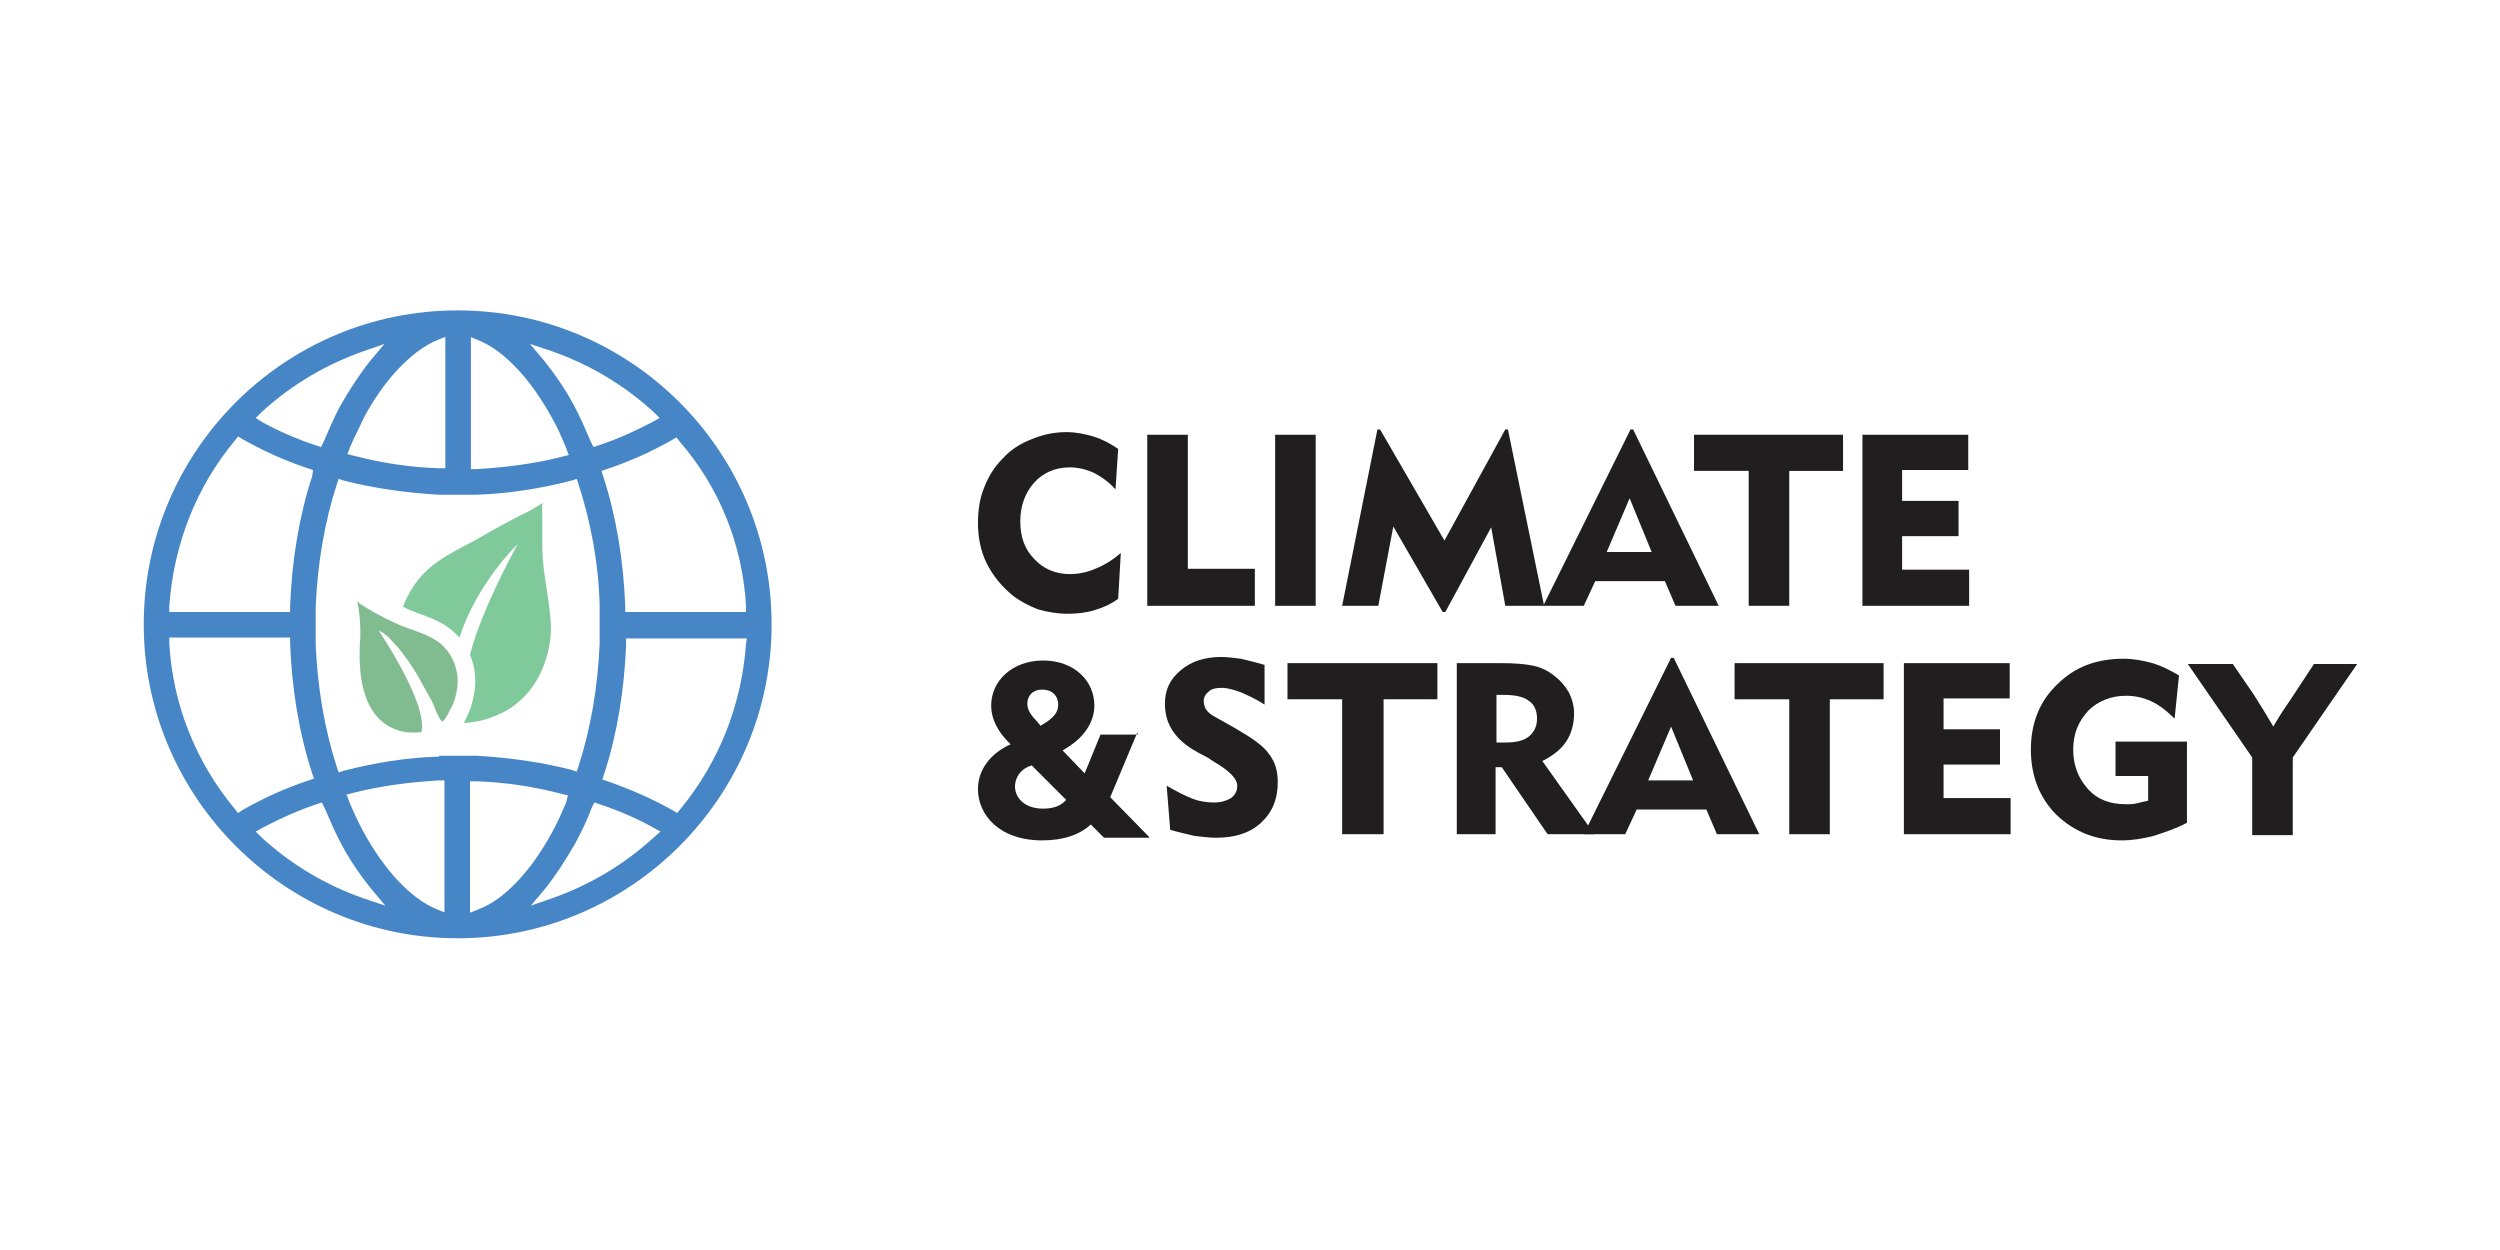 <?xml version="1.0" encoding="utf-8"?>
<!-- Generator: Adobe Illustrator 27.5.0, SVG Export Plug-In . SVG Version: 6.00 Build 0)  -->
<svg version="1.1" id="Layer_1" xmlns="http://www.w3.org/2000/svg" xmlns:xlink="http://www.w3.org/1999/xlink" x="0px" y="0px"
	 viewBox="0 0 283.5 141.7" style="enable-background:new 0 0 283.5 141.7;" xml:space="preserve">
<style type="text/css">
	.st0{fill:#4686C6;}
	.st1{fill:#80C99B;}
	.st2{fill:#81BC91;}
	.st3{fill:#211E1F;}
</style>
<path class="st0" d="M51.9,35.2c-19.7,0-35.6,16-35.6,35.6s16,35.6,35.6,35.6s35.6-16,35.6-35.6S71.6,35.2,51.9,35.2z M62.5,39.8
	c4.3,1.5,8.2,3.8,11.6,6.9l0.7,0.7l-0.9,0.5c-1.9,1-3.9,1.9-6,2.6l-0.6,0.2L67,50.1c-0.6-1.4-1.2-2.8-1.9-4.1
	c-1-1.9-2.2-3.6-3.4-5.1L60.1,39L62.5,39.8z M53.3,38.2l1,0.4c2.9,1.2,5.9,4.4,8.3,8.8c0.6,1,1.1,2.2,1.6,3.4l0.3,0.8l-0.8,0.2
	c-3.1,0.8-6.4,1.2-9.6,1.4l-0.7,0V38.2z M49.5,38.6l1-0.4v14.9l-0.7,0c-3.3-0.1-6.5-0.6-9.6-1.4l-0.8-0.2l0.3-0.8
	c0.5-1.2,1.1-2.3,1.6-3.4C43.6,43,46.7,39.8,49.5,38.6z M29.7,46.7c3.4-3.1,7.3-5.4,11.6-6.9l2.3-0.8l-1.6,1.9
	c-1.2,1.5-2.3,3.2-3.4,5.1c-0.7,1.3-1.3,2.7-1.9,4.1l-0.3,0.6l-0.6-0.2c-2.1-0.7-4.2-1.6-6-2.6L29,47.4L29.7,46.7z M19.2,68.7
	c0.5-6.9,3-13.4,7.4-18.7l0.4-0.5l0.5,0.3c2.3,1.3,4.7,2.4,7.4,3.3l0.6,0.2L35.4,54c-1.5,4.6-2.3,9.6-2.5,14.7l0,0.7H19.2L19.2,68.7
	z M27,92.2l-0.4-0.5c-4.4-5.3-7-11.8-7.4-18.7l0-0.7h13.7l0,0.7c0.2,5.1,1,10.1,2.5,14.7l0.2,0.6l-0.6,0.2c-2.7,0.9-5.1,2-7.4,3.3
	L27,92.2z M41.3,101.9c-4.3-1.5-8.2-3.8-11.6-6.9L29,94.3l0.9-0.5c1.9-1,3.9-1.9,6-2.6l0.6-0.2l0.3,0.6c0.6,1.4,1.2,2.8,1.9,4.1
	c1,1.9,2.2,3.6,3.4,5.1l1.6,1.9L41.3,101.9z M50.5,103.5l-1-0.4c-2.9-1.2-5.9-4.4-8.3-8.8c-0.6-1.1-1.1-2.2-1.6-3.4l-0.3-0.8
	l0.8-0.2c3.1-0.8,6.4-1.2,9.6-1.4l0.7,0V103.5z M49.8,85.8c-3.7,0.1-7.3,0.7-10.8,1.6l-0.6,0.2l-0.2-0.6c-1.4-4.3-2.2-9.1-2.4-13.9
	l0-4.3c0.2-4.8,1-9.6,2.4-13.9l0.2-0.6l0.6,0.2c3.5,0.9,7.2,1.4,10.8,1.6H54c3.6-0.1,7.3-0.7,10.8-1.6l0.6-0.2l0.2,0.6
	C67,59.2,67.9,64,68,68.7l0,4.3c-0.2,4.8-1,9.6-2.4,13.9l-0.2,0.6l-0.6-0.2c-3.5-0.9-7.2-1.4-10.8-1.6H49.8z M54.3,103.1l-1,0.4
	V88.6l0.7,0c3.3,0.1,6.5,0.6,9.6,1.4l0.8,0.2L64.2,91c-0.5,1.2-1,2.3-1.6,3.4C60.2,98.8,57.2,102,54.3,103.1z M74.1,95
	c-3.4,3.1-7.3,5.4-11.6,6.9l-2.3,0.8l1.6-1.9c1.2-1.5,2.3-3.2,3.4-5.1c0.7-1.3,1.4-2.7,1.9-4.1l0.3-0.6l0.6,0.2
	c2.1,0.7,4.2,1.6,6,2.6l0.9,0.5L74.1,95z M84.6,73c-0.5,6.9-3,13.3-7.4,18.7l-0.4,0.5l-0.5-0.3c-2.3-1.3-4.8-2.4-7.4-3.3l-0.6-0.2
	l0.2-0.6c1.5-4.6,2.3-9.6,2.5-14.7l0-0.7h13.7L84.6,73z M84.6,68.7l0,0.7H70.9l0-0.7c-0.2-5.1-1-10.1-2.5-14.7l-0.2-0.6l0.6-0.2
	c2.7-0.9,5.1-2,7.4-3.3l0.5-0.3l0.4,0.5C81.6,55.3,84.2,61.8,84.6,68.7z"/>
<g>
	<path class="st1" d="M62.4,70c-0.2-2.7-0.9-5.3-0.9-7.9c0-1.2,0-2.4,0-3.6c0-0.1-0.1-1.4,0.1-1.5c-0.4,0.3-0.9,0.5-1.3,0.8
		C58.1,58.9,56,60,54,61.2c-2.2,1.2-4.5,2.2-6.2,4.1c-0.9,1-1.6,2.2-2.1,3.5c0.2,0.1,0.4,0.2,0.6,0.3c0.3,0.1,0.7,0.3,1,0.4
		c1.4,0.5,3.1,1.1,4.3,2.3c0.2,0.2,0.3,0.3,0.5,0.5c2-6.2,6.6-10.6,6.6-10.6c-2.3,4.2-4.7,9.5-5.4,12.6c0.4,0.9,0.6,1.9,0.6,2.9
		c0,1-0.2,2-0.5,3c-0.2,0.5-0.4,1-0.7,1.6c0,0.1-0.1,0.1-0.1,0.2c1.2-0.1,2.4-0.3,3.5-0.8c3.7-1.4,5.8-4.8,6.3-8.7
		C62.5,71.7,62.5,70.8,62.4,70z"/>
</g>
<path class="st2" d="M47.8,83c0,0-7.5,1.6-7-9.8c0.2-2.1-0.1-4.3-0.3-5.1c0.1,0.3,0.7,0.6,1,0.8c1.3,0.8,2.7,1.5,4.1,2.1
	c1.6,0.6,3.5,1.1,4.7,2.3c1,1,1.6,2.5,1.6,3.9c0,0.9-0.2,1.8-0.5,2.6c-0.1,0.2-1.1,2.3-1.3,2c-0.6-0.7-0.8-1.8-1.3-2.6
	c-0.5-0.9-1-1.8-1.5-2.7c-0.6-1-1.3-2-2.1-3c-0.4-0.4-0.7-0.8-1.1-1.2c-0.2-0.2-0.4-0.3-0.6-0.5c-0.1-0.1-0.5-0.2-0.6-0.4
	C42.9,71.5,48.5,79.6,47.8,83z"/>
<g>
	<g>
		<path class="st3" d="M126.5,55.5c-0.8-0.9-1.7-1.5-2.5-1.9c-0.9-0.4-1.8-0.6-2.7-0.6c-1.6,0-3,0.6-4,1.7c-1,1.1-1.6,2.6-1.6,4.4
			s0.5,3.2,1.6,4.3c1,1.1,2.4,1.7,4,1.7c1,0,2-0.2,2.9-0.6c1-0.4,2-1,2.9-1.8l-0.3,5.2c-0.8,0.6-1.7,1-2.7,1.3c-1,0.3-2,0.4-3.1,0.4
			c-1.1,0-2.2-0.2-3.3-0.5c-1-0.4-2-0.9-2.9-1.6c-1.2-1-2.2-2.2-2.9-3.6c-0.7-1.4-1-3-1-4.6c0-1.4,0.2-2.8,0.7-4
			c0.5-1.3,1.2-2.4,2.1-3.3c0.9-1,2-1.7,3.3-2.2c1.2-0.5,2.5-0.8,3.9-0.8c1.1,0,2.1,0.2,3.1,0.5c1,0.3,1.9,0.8,2.8,1.4L126.5,55.5z"
			/>
		<path class="st3" d="M130.1,68.7V49.3h4.6v15.2h7.6v4.2H130.1z"/>
		<path class="st3" d="M144.6,68.7V49.3h4.6v19.4H144.6z"/>
		<path class="st3" d="M152.2,68.7l4-20h0.3l7.3,12.6l6.9-12.6h0.3l4.1,20h-4.4l-1.6-8.9l-5.2,9.6h-0.3l-5.6-9.7l-1.7,9H152.2z"/>
		<path class="st3" d="M175,68.7l9.9-20h0.3l9.7,20H190l-1.2-2.8h-7.9l-1.3,2.8H175z M182.2,62.6h5.1l-2.5-6.1L182.2,62.6z"/>
		<path class="st3" d="M198.3,68.7V53.4h-6.2v-4.1H209v4.1h-6.1v15.3H198.3z"/>
		<path class="st3" d="M211.2,68.7V49.3h12v4h-7.5v3.5h6.4v4h-6.4v3.8h7.6v4.1H211.2z"/>
	</g>
</g>
<path class="st3" d="M132.3,89.1c1.2,0.7,2.2,1.2,3,1.5c0.8,0.3,1.6,0.4,2.4,0.4c0.8,0,1.4-0.2,1.9-0.5c0.5-0.4,0.7-0.8,0.7-1.4
	c0-0.8-0.9-1.7-2.6-2.7c-0.3-0.2-0.5-0.3-0.6-0.4l-1.3-0.7c-1.3-0.7-2.2-1.5-2.8-2.4c-0.6-0.9-0.9-1.9-0.9-3.1
	c0-1.6,0.6-2.8,1.8-3.8c1.2-1,2.7-1.5,4.6-1.5c0.7,0,1.4,0.1,2.2,0.2c0.8,0.2,1.7,0.4,2.7,0.7v4.5c-0.9-0.6-1.8-1-2.7-1.4
	c-0.8-0.3-1.6-0.5-2.1-0.5c-0.7,0-1.2,0.1-1.5,0.4c-0.4,0.3-0.6,0.7-0.6,1.1c0,0.3,0.1,0.7,0.3,1c0.2,0.3,0.6,0.6,1,0.8l2.3,1.3
	c1.9,1.1,3.2,2,3.8,2.9c0.7,0.9,1,1.9,1,3.2c0,1.9-0.6,3.4-1.9,4.6c-1.3,1.2-3,1.7-5.1,1.7c-0.7,0-1.5-0.1-2.4-0.2
	c-0.8-0.2-1.8-0.4-2.8-0.7L132.3,89.1z"/>
<path class="st3" d="M152.2,94.6V79.3h-6.2v-4.1H163v4.1h-6.1v15.3H152.2z"/>
<path class="st3" d="M165.2,94.6V75.2h5c1.6,0,2.8,0.1,3.7,0.3c0.9,0.2,1.7,0.6,2.3,1.1c0.7,0.5,1.3,1.2,1.7,1.9
	c0.4,0.8,0.6,1.6,0.6,2.4c0,1.2-0.3,2.3-0.9,3.2c-0.6,0.9-1.5,1.6-2.7,2.2l5.9,8.3h-5.3l-5.2-7.6h-0.7v7.6H165.2z M170.5,78.8h-0.8
	v5.4h1c1.2,0,2.1-0.2,2.7-0.7c0.6-0.5,0.9-1.2,0.9-2c0-0.9-0.3-1.6-0.9-2C172.8,79,171.8,78.8,170.5,78.8z"/>
<path class="st3" d="M179.6,94.6l9.9-20h0.3l9.7,20h-4.8l-1.2-2.8h-7.9l-1.3,2.8H179.6z M186.9,88.5h5.1l-2.5-6.1L186.9,88.5z"/>
<path class="st3" d="M202.9,94.6V79.3h-6.2v-4.1h16.9v4.1h-6.1v15.3H202.9z"/>
<path class="st3" d="M215.9,94.6V75.2h12v4h-7.5v3.5h6.4v4h-6.4v3.8h7.6v4.1H215.9z"/>
<path class="st3" d="M248,83.9v9.4c-1.3,0.7-2.6,1.1-3.8,1.5c-1.2,0.3-2.4,0.5-3.6,0.5c-3,0-5.4-1-7.4-2.9c-1.9-1.9-2.9-4.4-2.9-7.4
	c0-3,1-5.5,3-7.4c2-2,4.5-2.9,7.5-2.9c1.1,0,2.2,0.2,3.3,0.5c1,0.3,2,0.8,3,1.4l-0.5,4.9c-0.9-0.9-1.8-1.6-2.7-2
	c-0.9-0.4-1.8-0.6-2.8-0.6c-1.7,0-3.2,0.6-4.3,1.7c-1.1,1.2-1.7,2.6-1.7,4.4c0,1.8,0.6,3.3,1.7,4.5c1.1,1.2,2.5,1.7,4.3,1.7
	c0.4,0,0.8,0,1.2-0.1c0.4-0.1,0.8-0.2,1.3-0.3v-2.8h-3.7v-3.9H248z"/>
<g>
	<path class="st3" d="M129,83l-3.1,7.4l4.4,4.5l0,0.1h-5.1l-1.5-1.5c-1.2,1.1-3,1.8-5.5,1.8c-5,0-7.3-3-7.3-5.8
		c0-2.3,1.5-4.1,3.7-5.1l-0.2-0.2c-1.1-1.1-2-2.5-2-4.2c0-2.8,2.4-5.1,5.9-5.1c3.5,0,5.8,2.3,5.8,5.1c0,2-1.3,3.6-2.8,4.6l-0.8,0.5
		l2.5,2.6l1.8-4.4H129z M116.7,86.9c-1.2,0.5-1.6,1.5-1.6,2.3c0,1.1,0.9,2.5,3.2,2.5c1.3,0,2.1-0.4,2.6-1l-3.9-3.9L116.7,86.9z
		 M118.8,81.8c0.8-0.6,1.2-1.1,1.2-1.9c0-1-0.7-1.7-1.8-1.7c-1.1,0-1.7,0.7-1.7,1.6c0,0.6,0.3,1.2,1,1.9l0.5,0.6L118.8,81.8z"/>
</g>
<g>
	<path class="st3" d="M255.4,85.9l-7.3-10.6h5.1l2.4,3.5c0.7,1.1,1.5,2.4,2.2,3.6l0.1-0.2c0.7-1.2,1.4-2.2,2.2-3.4l2.3-3.5h4.9
		l-7.3,10.6v8.8h-4.6V85.9z"/>
</g>
</svg>
